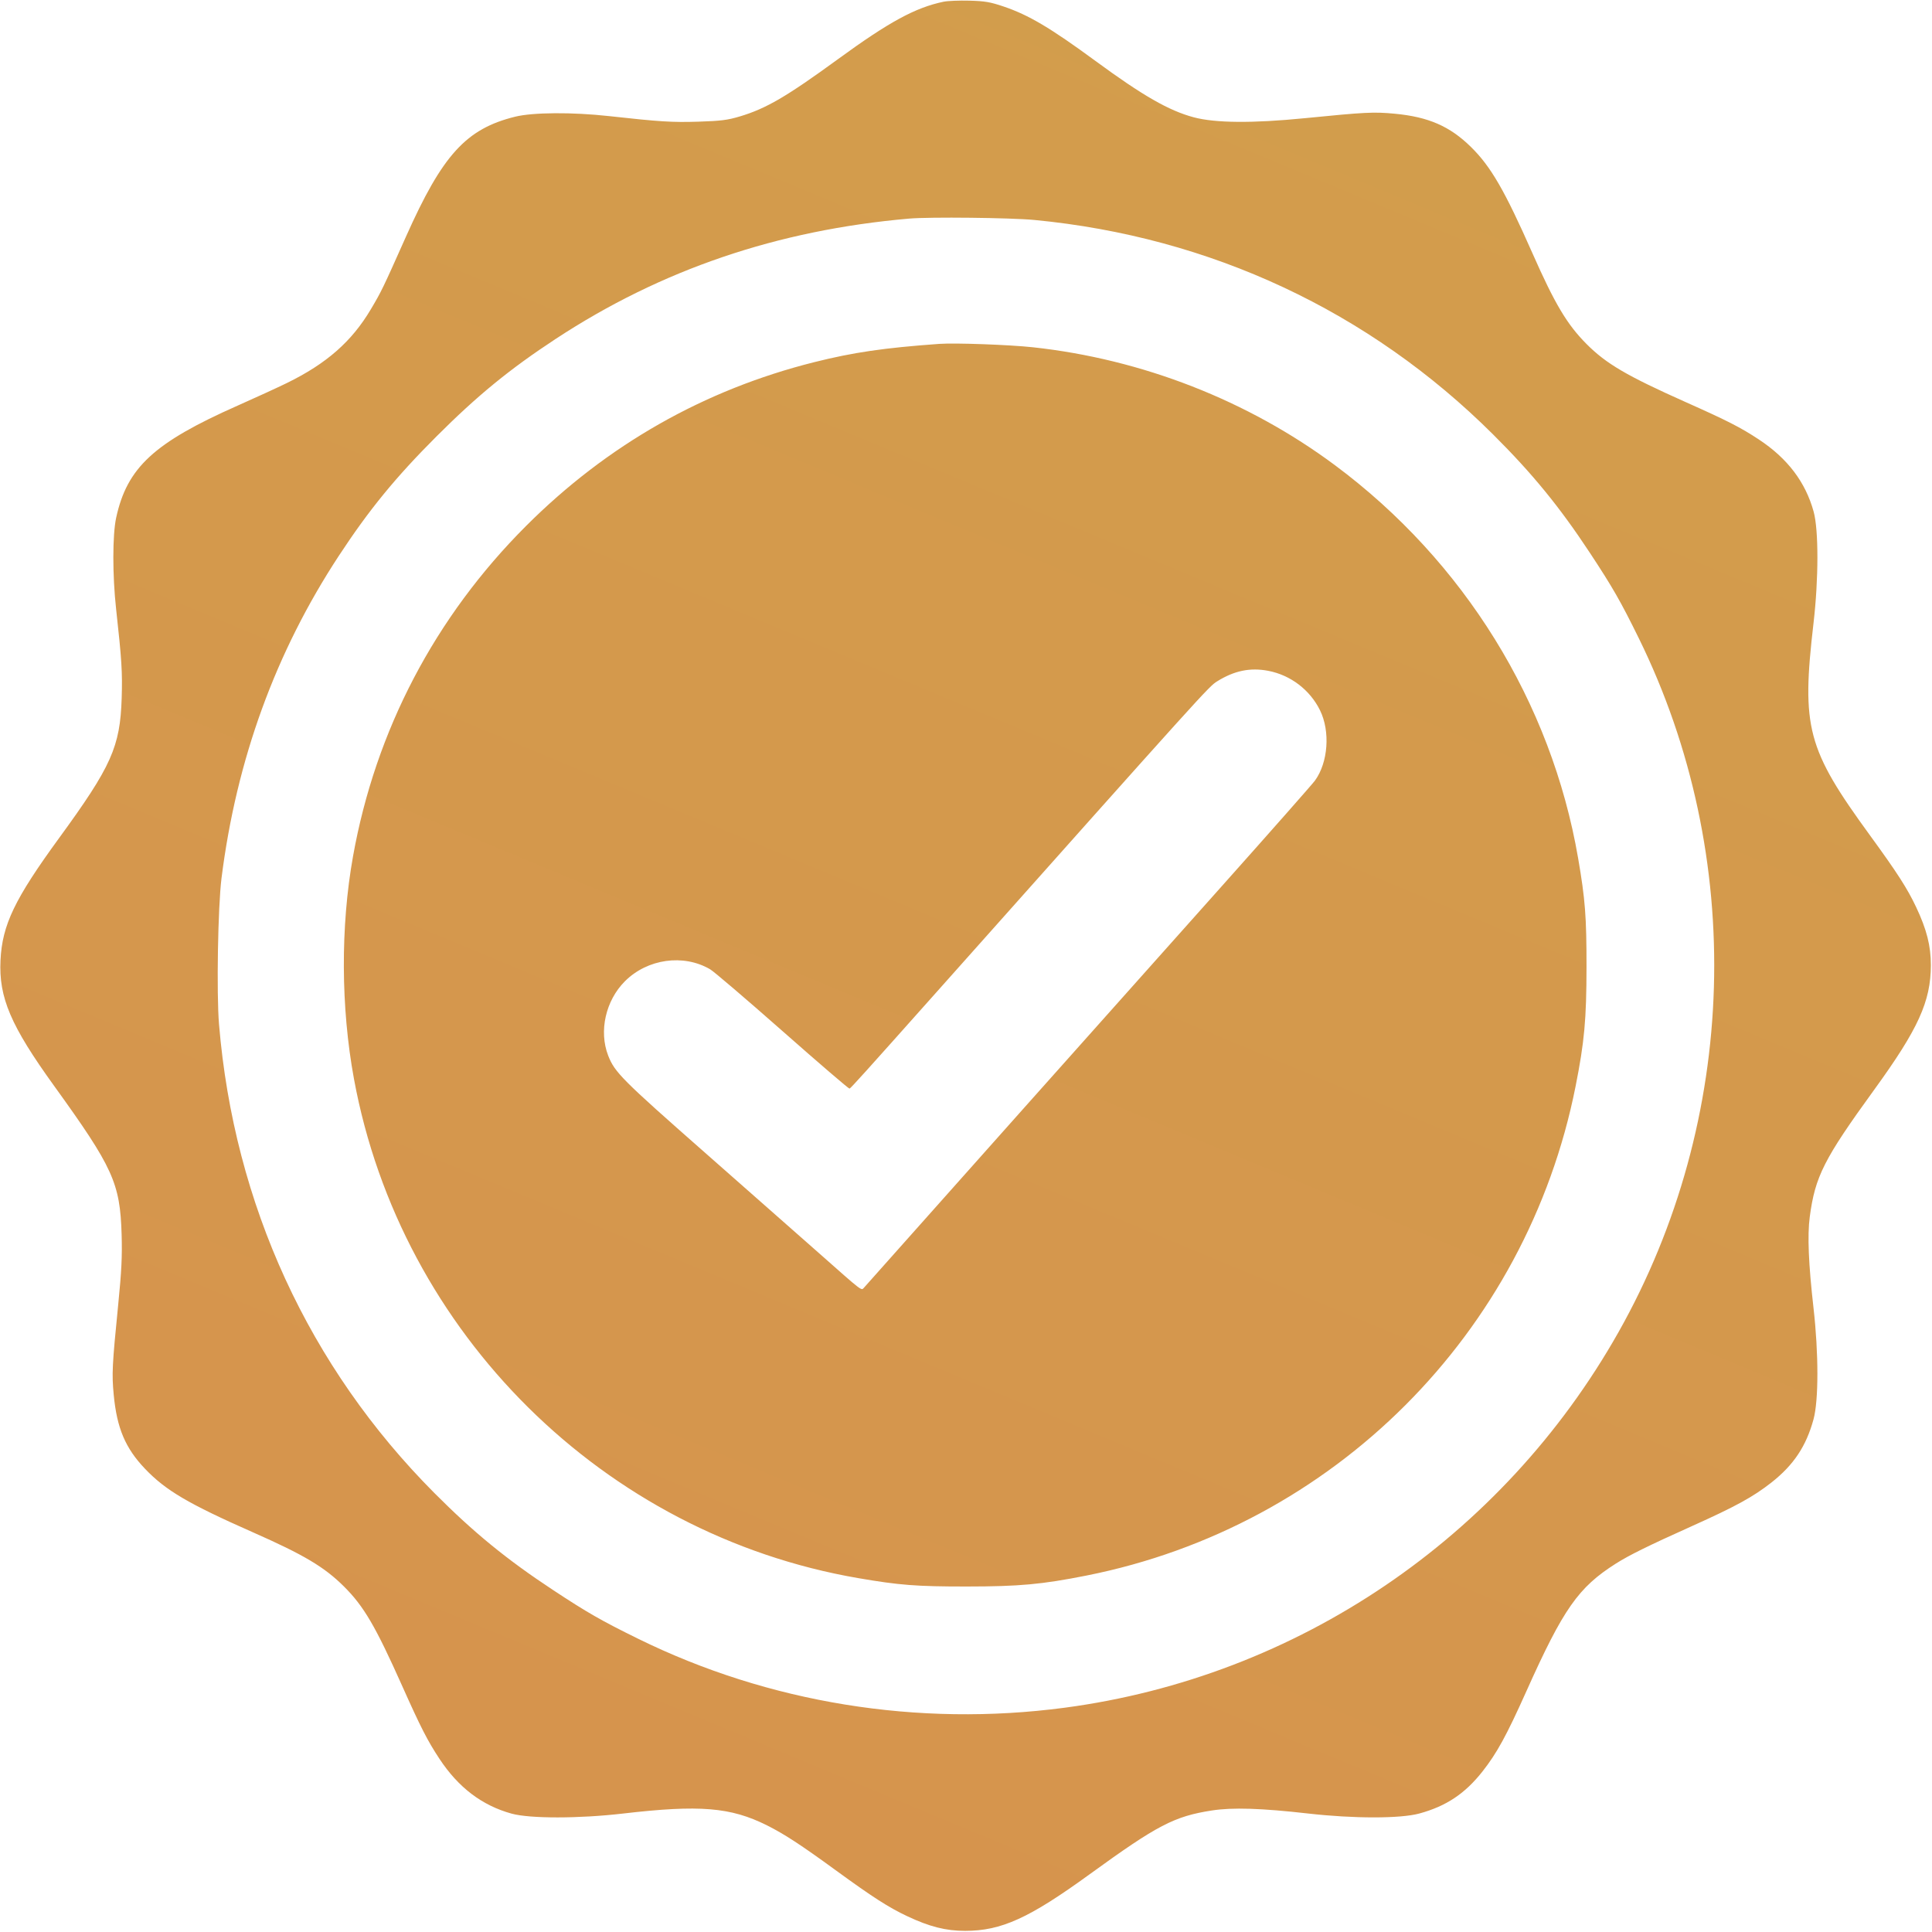 <?xml version="1.0" encoding="UTF-8"?> <svg xmlns="http://www.w3.org/2000/svg" width="1155" height="1155" viewBox="0 0 1155 1155" fill="none"> <path fill-rule="evenodd" clip-rule="evenodd" d="M564.075 1.028C547.158 4.573 531.54 13.066 501.022 35.321C470.217 57.783 457.982 64.926 442.282 69.611C434.929 71.805 430.89 72.314 417.46 72.74C401.904 73.233 394.539 72.773 364 69.4C342.189 66.991 318.627 67.141 308 69.757C278.677 76.976 264.525 92.521 242.685 141.5C228.736 172.783 228.101 174.095 221.681 184.923C210.27 204.165 195.219 217.382 171.518 228.974C166.008 231.669 152.725 237.762 142 242.515C92.066 264.644 75.957 279.518 69.446 309.507C67.215 319.783 67.196 343.962 69.404 364C72.778 394.623 73.233 401.913 72.74 417.46C71.819 446.491 66.622 458.096 35.321 501.022C8.742 537.47 1.339 552.898 0.304 574C-0.793 596.362 6.385 613.185 32.412 649.251C67.588 697.995 71.8 707.271 72.708 738C73.095 751.074 72.67 759.795 70.661 780C67.049 816.314 66.801 821.287 67.976 833.744C69.866 853.783 74.931 865.763 86.74 878.123C99.093 891.053 112.566 898.981 151.184 916.043C181.712 929.531 193.907 936.787 205.611 948.428C217.474 960.226 224.458 972.143 240.312 1007.63C251.53 1032.74 255.577 1040.66 262.735 1051.5C274.055 1068.64 288.186 1079.37 305.864 1084.24C316.83 1087.27 346.146 1087.24 372.5 1084.18C418.251 1078.86 436.818 1080.38 458.5 1091.24C468.824 1096.4 478.769 1102.89 499.5 1118C521.712 1134.18 531.12 1140.24 542.252 1145.5C555.622 1151.83 565.48 1154.33 577 1154.32C598.664 1154.3 615.211 1146.77 651.5 1120.43C691.904 1091.11 701.977 1085.85 724.5 1082.35C736.793 1080.44 754.067 1080.98 782 1084.16C809.187 1087.26 837.143 1087.26 848.5 1084.17C864.573 1079.79 875.833 1072.29 886.274 1059.02C894.907 1048.04 900.622 1037.6 912.481 1011.14C934.611 961.758 943.564 948.98 966 934.754C973.944 929.717 985.472 924.036 1011.22 912.468C1037.64 900.6 1048.07 894.883 1059.02 886.274C1072.29 875.833 1079.79 864.573 1084.17 848.5C1087.25 837.165 1087.26 809.21 1084.17 782C1081.16 755.435 1080.46 738.516 1081.92 727.5C1085.12 703.312 1090.42 692.849 1120.43 651.5C1146.77 615.217 1154.29 598.666 1154.32 577C1154.33 565.48 1151.83 555.622 1145.5 542.252C1140.24 531.12 1134.18 521.712 1118 499.5C1080.23 447.671 1076.88 435.088 1084.17 372.5C1087.24 346.158 1087.27 316.841 1084.24 305.864C1079.37 288.186 1068.64 274.055 1051.5 262.735C1040.66 255.574 1032.81 251.563 1008 240.5C972.544 224.689 960.23 217.477 948.428 205.611C936.787 193.907 929.531 181.712 916.043 151.184C899.532 113.815 891.239 99.502 879.321 87.806C866.742 75.462 853.928 69.879 833.82 67.983C821.285 66.801 816.341 67.047 780 70.661C748.881 73.755 726.578 73.576 713.655 70.127C698.808 66.165 683.222 57.231 655.004 36.511C627.992 16.676 615.006 8.977 600 3.898C591.996 1.189 588.768 0.637 579.5 0.392C573.45 0.232 566.509 0.519 564.075 1.028ZM618.362 131.502C723.667 141.591 818.605 185.988 892.662 259.777C916.176 283.207 932.314 302.948 950.477 330.5C964.127 351.206 968.804 359.37 979.649 381.416C1043.92 512.072 1039.33 669.278 967.536 796.468C898.167 919.362 775.555 1002.47 636.394 1020.93C548.801 1032.54 459.586 1018.1 381.416 979.649C359.37 968.804 351.206 964.127 330.5 950.477C302.948 932.314 283.207 916.176 259.777 892.662C184.635 817.247 139.914 719.948 130.933 612.335C129.391 593.853 130.275 542.071 132.424 525C141.347 454.134 164.713 389.943 202.592 332.231C220.664 304.698 236.468 285.377 260.923 260.923C285.377 236.468 304.698 220.664 332.231 202.592C395.355 161.16 464.734 137.546 543.5 130.685C555.796 129.614 604.16 130.142 618.362 131.502ZM561.5 205.582C528.444 207.969 510.189 210.639 486.772 216.511C420.935 233.02 362.934 265.992 314.463 314.463C260.01 368.915 224.521 436.683 211.042 511.945C203.537 553.855 203.744 602.315 211.61 645C239.639 797.094 360.991 917.255 513 943.432C537.651 947.678 548.009 948.478 578 948.456C609.42 948.434 622.847 947.205 649.5 941.911C797.249 912.565 912.565 797.249 941.911 649.5C947.205 622.847 948.434 609.42 948.456 578C948.478 548.009 947.678 537.651 943.432 513C927.38 419.785 875.205 335.478 798.072 278.118C746 239.395 682.706 214.68 617.5 207.607C603.46 206.084 570.866 204.906 561.5 205.582ZM758.109 401.021C771.498 403.56 783.117 412.398 789.133 424.619C795.348 437.243 794.005 455.841 786.096 466.681C784.564 468.781 760.227 496.375 732.014 528C631.406 640.778 575.965 702.975 547.058 735.5C530.926 753.65 517.149 769.123 516.443 769.885C514.845 771.608 515.853 772.384 490.29 749.761C479.405 740.129 448.45 712.847 421.5 689.135C371.787 645.394 367.457 641.051 363.577 631.04C357.924 616.457 362.055 598.163 373.609 586.609C387.056 573.161 408.623 570.145 424.56 579.483C426.793 580.791 446.29 597.444 467.886 616.489C489.483 635.534 507.475 650.977 507.869 650.808C508.726 650.439 516.406 641.923 559.04 594.061C721.594 411.577 722.605 410.458 727.672 407.303C737.889 400.942 747.372 398.984 758.109 401.021Z" fill="url(#paint0_linear_167_785)"></path> <defs> <linearGradient id="paint0_linear_167_785" x1="1136.36" y1="-217.141" x2="373.976" y2="1612.41" gradientUnits="userSpaceOnUse"> <stop stop-color="#D1A04C"></stop> <stop offset="1" stop-color="#D8904D"></stop> </linearGradient> </defs> </svg> 